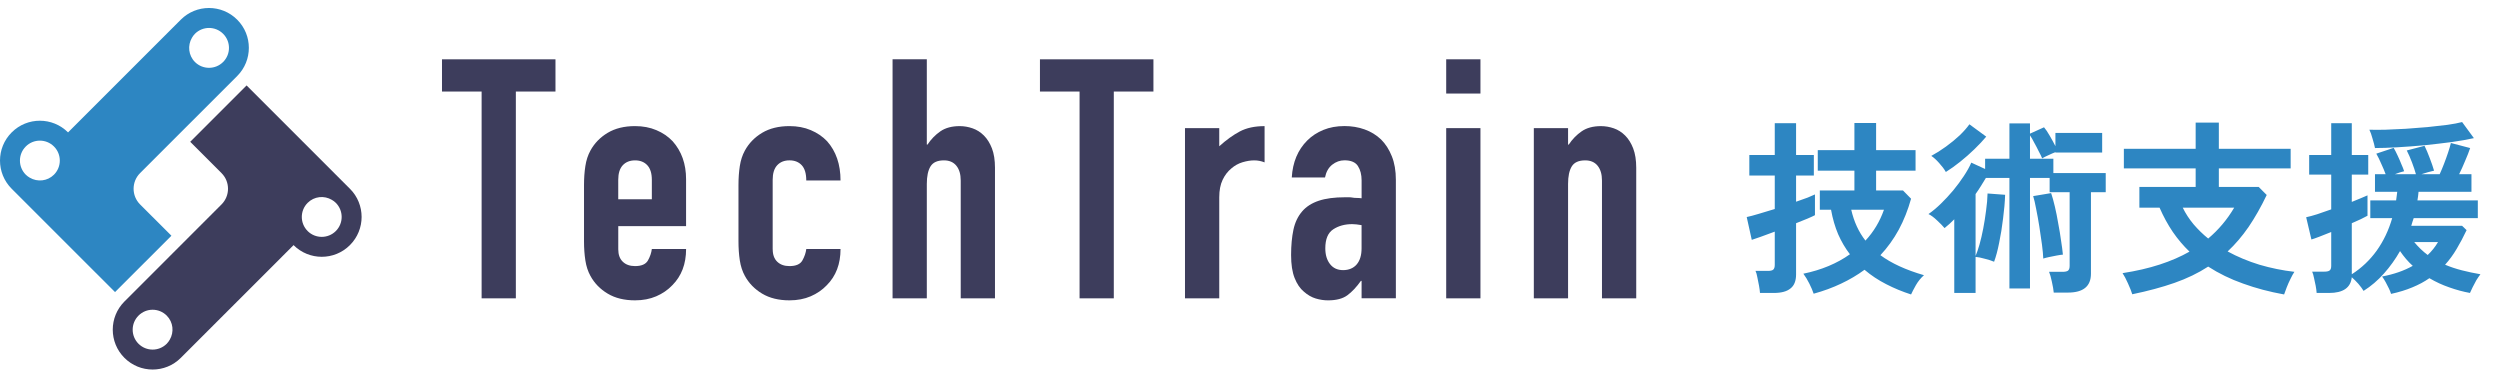 <svg width="242" height="36" viewBox="0 0 242 36" fill="none" xmlns="http://www.w3.org/2000/svg">
<g clip-path="url(#clip0_1189_19747)">
<path d="M13.56 19.788C12.723 18.951 12.723 17.593 13.56 16.757L22.959 7.36C24.466 5.853 24.466 3.41 22.959 1.904C21.451 0.397 19.008 0.397 17.502 1.904L6.587 12.816C5.08 11.309 2.636 11.309 1.131 12.816C-0.377 14.323 -0.377 16.766 1.131 18.272L11.135 28.275L16.592 22.819L13.56 19.788ZM2.883 17.201C2.746 17.119 2.612 17.028 2.495 16.909C1.74 16.154 1.743 14.932 2.495 14.18C3.25 13.425 4.469 13.425 5.224 14.18C5.976 14.932 5.979 16.154 5.224 16.909C4.59 17.543 3.624 17.637 2.884 17.201H2.883ZM18.869 5.999C18.236 5.365 18.145 4.396 18.581 3.656C18.663 3.519 18.754 3.385 18.869 3.271C19.625 2.516 20.846 2.519 21.599 3.271C22.354 4.026 22.354 5.245 21.599 6C20.846 6.752 19.625 6.755 18.869 6V5.999Z" fill="#2D86C2"/>
<path d="M33.873 18.273L23.869 8.27L18.412 13.726L21.444 16.757C22.281 17.594 22.281 18.952 21.444 19.788L12.046 29.185C10.538 30.692 10.538 33.135 12.046 34.641C13.553 36.148 15.996 36.148 17.502 34.641L28.417 23.727C29.924 25.235 32.368 25.235 33.873 23.727C35.381 22.22 35.381 19.777 33.873 18.271V18.273ZM13.409 33.278C12.653 32.523 12.656 31.302 13.409 30.549C14.164 29.794 15.382 29.794 16.138 30.549C16.774 31.186 16.866 32.149 16.429 32.889C16.347 33.026 16.256 33.16 16.138 33.277C15.386 34.029 14.161 34.029 13.409 33.277V33.278ZM29.78 22.365C29.025 21.61 29.028 20.388 29.78 19.636C30.417 18.999 31.383 18.905 32.12 19.344C32.26 19.423 32.391 19.517 32.508 19.636C33.26 20.388 33.263 21.61 32.508 22.365C31.755 23.117 30.531 23.117 29.778 22.365H29.78Z" fill="#3D3D5C"/>
<path d="M46.62 28.879V8.861H42.785V5.742H53.77V8.861H49.934V28.879H46.619H46.62Z" fill="#3D3D5C"/>
<path d="M66.412 21.891H59.848V24.134C59.848 24.654 59.994 25.055 60.287 25.336C60.58 25.618 60.975 25.758 61.474 25.758C62.101 25.758 62.519 25.574 62.724 25.205C62.929 24.837 63.054 24.468 63.098 24.101H66.414C66.414 25.552 65.97 26.721 65.081 27.61C64.648 28.065 64.127 28.423 63.52 28.683C62.914 28.943 62.23 29.073 61.472 29.073C60.433 29.073 59.548 28.858 58.824 28.423C58.097 27.99 57.54 27.416 57.151 26.702C56.912 26.269 56.749 25.77 56.663 25.207C56.576 24.643 56.532 24.026 56.532 23.355V17.927C56.532 17.256 56.575 16.639 56.663 16.075C56.749 15.512 56.912 15.015 57.151 14.58C57.541 13.865 58.099 13.292 58.824 12.857C59.55 12.424 60.433 12.207 61.472 12.207C62.23 12.207 62.919 12.336 63.536 12.598C64.153 12.857 64.678 13.214 65.111 13.67C65.978 14.646 66.412 15.869 66.412 17.343V21.891ZM59.848 19.292H63.098V17.408C63.098 16.78 62.952 16.308 62.659 15.995C62.366 15.68 61.971 15.524 61.472 15.524C60.974 15.524 60.579 15.682 60.285 15.995C59.992 16.309 59.846 16.78 59.846 17.408V19.292H59.848Z" fill="#3D3D5C"/>
<path d="M74.799 24.134C74.799 24.654 74.944 25.055 75.238 25.336C75.531 25.618 75.924 25.758 76.424 25.758C77.052 25.758 77.47 25.574 77.675 25.205C77.88 24.837 78.005 24.468 78.049 24.101H81.364C81.364 25.552 80.921 26.721 80.032 27.61C79.599 28.065 79.077 28.423 78.471 28.683C77.865 28.943 77.181 29.073 76.423 29.073C75.383 29.073 74.499 28.858 73.774 28.423C73.048 27.99 72.49 27.416 72.101 26.702C71.863 26.269 71.7 25.77 71.614 25.207C71.527 24.643 71.484 24.026 71.484 23.355V17.927C71.484 17.256 71.527 16.639 71.614 16.075C71.7 15.512 71.863 15.015 72.101 14.58C72.492 13.865 73.049 13.292 73.774 12.857C74.501 12.424 75.383 12.207 76.423 12.207C77.181 12.207 77.869 12.336 78.486 12.598C79.103 12.857 79.629 13.214 80.062 13.67C80.928 14.646 81.363 15.913 81.363 17.472H78.047C78.047 16.8 77.901 16.308 77.608 15.993C77.315 15.679 76.92 15.522 76.421 15.522C75.923 15.522 75.528 15.68 75.235 15.993C74.941 16.308 74.795 16.779 74.795 17.406V24.133L74.799 24.134Z" fill="#3D3D5C"/>
<path d="M86.4 28.879V5.74H89.716V13.995H89.781C90.128 13.475 90.546 13.047 91.032 12.711C91.52 12.375 92.143 12.208 92.901 12.208C93.313 12.208 93.725 12.278 94.136 12.419C94.548 12.561 94.916 12.793 95.241 13.118C95.566 13.443 95.826 13.861 96.022 14.369C96.216 14.878 96.314 15.501 96.314 16.238V28.879H92.998V17.473C92.998 16.866 92.857 16.389 92.576 16.043C92.293 15.697 91.894 15.523 91.374 15.523C90.745 15.523 90.312 15.718 90.073 16.108C89.835 16.499 89.716 17.062 89.716 17.798V28.879H86.4Z" fill="#3D3D5C"/>
<path d="M104.502 28.879V8.861H100.667V5.742H111.652V8.861H107.816V28.879H104.501H104.502Z" fill="#3D3D5C"/>
<path d="M114.707 28.879V12.403H118.023V14.158C118.694 13.552 119.355 13.075 120.006 12.729C120.656 12.382 121.457 12.209 122.411 12.209V15.719C122.086 15.588 121.75 15.524 121.404 15.524C121.057 15.524 120.683 15.585 120.282 15.704C119.881 15.823 119.519 16.024 119.194 16.305C118.848 16.588 118.565 16.956 118.349 17.41C118.132 17.864 118.024 18.428 118.024 19.099V28.881H114.709L114.707 28.879Z" fill="#3D3D5C"/>
<path d="M131.802 28.878V27.189H131.736C131.303 27.795 130.864 28.261 130.42 28.586C129.975 28.912 129.352 29.074 128.551 29.074C128.161 29.074 127.766 29.015 127.365 28.895C126.964 28.776 126.579 28.553 126.211 28.228C125.842 27.925 125.546 27.486 125.318 26.912C125.09 26.338 124.978 25.596 124.978 24.686C124.978 23.776 125.054 22.937 125.205 22.232C125.356 21.529 125.639 20.938 126.05 20.461C126.441 20.005 126.971 19.665 127.643 19.437C128.314 19.209 129.17 19.095 130.211 19.095H130.568C130.697 19.095 130.817 19.106 130.925 19.127C131.033 19.148 131.164 19.16 131.315 19.16C131.467 19.16 131.63 19.171 131.803 19.192V17.469C131.803 16.905 131.685 16.441 131.446 16.071C131.208 15.704 130.775 15.518 130.147 15.518C129.712 15.518 129.319 15.66 128.96 15.941C128.603 16.223 128.369 16.635 128.261 17.176H125.044C125.131 15.704 125.629 14.511 126.54 13.601C126.973 13.168 127.492 12.826 128.1 12.577C128.706 12.328 129.389 12.203 130.148 12.203C130.841 12.203 131.492 12.311 132.098 12.528C132.704 12.745 133.236 13.071 133.69 13.504C134.124 13.937 134.472 14.479 134.73 15.128C134.99 15.778 135.12 16.536 135.12 17.402V28.874H131.805L131.802 28.878ZM131.802 21.793C131.432 21.728 131.13 21.696 130.892 21.696C130.176 21.696 129.563 21.865 129.054 22.201C128.545 22.536 128.29 23.149 128.29 24.036C128.29 24.665 128.442 25.174 128.746 25.563C129.048 25.953 129.472 26.148 130.013 26.148C130.554 26.148 131.015 25.964 131.329 25.595C131.644 25.227 131.8 24.706 131.8 24.034V21.792L131.802 21.793Z" fill="#3D3D5C"/>
<path d="M139.992 9.055V5.74H143.308V9.055H139.992ZM139.992 28.879V12.403H143.308V28.879H139.992Z" fill="#3D3D5C"/>
<path d="M148.474 28.879V12.403H151.789V13.996H151.855C152.201 13.476 152.617 13.048 153.105 12.712C153.593 12.376 154.214 12.209 154.974 12.209C155.386 12.209 155.798 12.279 156.21 12.42C156.621 12.562 156.989 12.794 157.314 13.119C157.639 13.444 157.899 13.862 158.094 14.37C158.288 14.879 158.387 15.501 158.387 16.238V28.879H155.071V17.474C155.071 16.867 154.93 16.39 154.649 16.044C154.368 15.697 153.967 15.524 153.447 15.524C152.818 15.524 152.385 15.719 152.146 16.109C151.908 16.5 151.789 17.063 151.789 17.799V28.879H148.474Z" fill="#3D3D5C"/>
</g>
<path d="M184.992 28.503C184.159 28.238 183.357 27.906 182.584 27.508C181.824 27.122 181.124 26.657 180.485 26.114C179.797 26.621 179.043 27.067 178.222 27.453C177.414 27.84 176.527 28.165 175.562 28.431C175.465 28.141 175.326 27.815 175.145 27.453C174.964 27.091 174.771 26.772 174.566 26.494C176.316 26.132 177.818 25.505 179.073 24.612C178.627 24.032 178.246 23.387 177.933 22.675C177.631 21.963 177.402 21.173 177.245 20.304H176.159V18.44H179.507V16.521H175.96V14.53H179.507V11.905H181.607V14.53H185.426V16.521H181.607V18.44H184.213L184.992 19.236C184.69 20.322 184.292 21.323 183.797 22.241C183.302 23.146 182.711 23.966 182.023 24.702C183.085 25.486 184.491 26.132 186.241 26.639C185.939 26.904 185.68 27.224 185.462 27.598C185.245 27.984 185.088 28.286 184.992 28.503ZM170.367 28.358C170.355 28.177 170.325 27.948 170.276 27.671C170.228 27.393 170.174 27.122 170.114 26.856C170.065 26.579 170.005 26.367 169.933 26.223H171.127C171.368 26.223 171.537 26.186 171.634 26.114C171.743 26.029 171.797 25.873 171.797 25.643V22.422C171.29 22.615 170.831 22.784 170.421 22.928C170.023 23.073 169.739 23.17 169.571 23.218L169.082 21.01C169.371 20.95 169.758 20.847 170.24 20.702C170.723 20.557 171.242 20.4 171.797 20.232V16.992H169.335V15.001H171.797V11.924H173.86V15.001H175.58V16.992H173.86V19.526C174.283 19.381 174.657 19.248 174.982 19.127C175.308 18.995 175.544 18.892 175.688 18.82V20.829C175.556 20.901 175.32 21.01 174.982 21.155C174.657 21.287 174.283 21.438 173.86 21.607V26.567C173.86 27.194 173.679 27.646 173.317 27.924C172.967 28.214 172.43 28.358 171.706 28.358H170.367ZM180.575 23.29C181.372 22.434 181.969 21.438 182.367 20.304H179.2C179.465 21.462 179.924 22.458 180.575 23.29ZM189.173 28.358V21.227C189.016 21.384 188.859 21.535 188.702 21.68C188.545 21.812 188.388 21.945 188.232 22.078C188.063 21.873 187.821 21.625 187.508 21.336C187.206 21.046 186.928 20.841 186.675 20.72C187.061 20.455 187.459 20.123 187.87 19.725C188.28 19.326 188.678 18.898 189.064 18.44C189.45 17.969 189.794 17.504 190.096 17.046C190.41 16.575 190.651 16.141 190.82 15.743L192.159 16.358V15.363H194.512V11.942H196.503V12.937L197.861 12.322C198.03 12.515 198.217 12.792 198.422 13.154C198.627 13.504 198.808 13.836 198.965 14.15V12.865H203.49V14.765H198.965V14.729C198.772 14.802 198.549 14.898 198.295 15.019C198.054 15.127 197.849 15.23 197.68 15.326C197.607 15.145 197.499 14.922 197.354 14.657C197.221 14.379 197.076 14.102 196.92 13.824C196.775 13.534 196.636 13.293 196.503 13.1V15.363H198.766V16.756H203.834V18.602H202.404V26.494C202.404 27.713 201.662 28.322 200.178 28.322H198.802C198.778 28.045 198.718 27.695 198.621 27.272C198.537 26.862 198.446 26.542 198.35 26.313H199.653C199.894 26.313 200.069 26.277 200.178 26.204C200.286 26.12 200.341 25.963 200.341 25.734V18.602H198.404V17.227H196.503V27.924H194.512V17.227H192.232C192.075 17.492 191.912 17.758 191.743 18.023C191.586 18.277 191.417 18.53 191.236 18.784V24.775C191.357 24.497 191.484 24.129 191.616 23.671C191.749 23.2 191.87 22.681 191.978 22.114C192.087 21.547 192.177 20.974 192.25 20.394C192.334 19.803 192.383 19.248 192.395 18.729L194.096 18.856C194.072 19.568 194.006 20.334 193.897 21.155C193.8 21.975 193.674 22.759 193.517 23.508C193.372 24.244 193.209 24.853 193.028 25.336C192.775 25.227 192.473 25.131 192.123 25.046C191.785 24.95 191.49 24.889 191.236 24.865V28.358H189.173ZM197.788 25.028C197.776 24.678 197.734 24.226 197.662 23.671C197.589 23.115 197.505 22.536 197.408 21.933C197.312 21.33 197.209 20.762 197.101 20.232C197.004 19.701 196.908 19.284 196.811 18.983L198.549 18.693C198.669 19.043 198.79 19.477 198.911 19.996C199.031 20.503 199.14 21.046 199.236 21.625C199.345 22.192 199.436 22.741 199.508 23.272C199.592 23.803 199.653 24.262 199.689 24.648C199.532 24.66 199.327 24.69 199.074 24.738C198.832 24.787 198.591 24.835 198.35 24.883C198.12 24.931 197.933 24.98 197.788 25.028ZM188.358 16.648C188.201 16.37 187.984 16.081 187.707 15.779C187.441 15.477 187.188 15.248 186.947 15.091C187.417 14.838 187.894 14.536 188.376 14.186C188.859 13.836 189.3 13.474 189.698 13.1C190.096 12.714 190.41 12.358 190.639 12.032L192.268 13.227C191.954 13.601 191.574 14.005 191.128 14.44C190.693 14.862 190.235 15.266 189.752 15.652C189.269 16.038 188.805 16.37 188.358 16.648ZM221.101 28.503C219.689 28.25 218.368 27.9 217.137 27.453C215.907 27.019 214.778 26.47 213.753 25.806C212.787 26.434 211.701 26.959 210.495 27.381C209.288 27.803 207.924 28.171 206.404 28.485C206.32 28.208 206.181 27.858 205.988 27.435C205.807 27.025 205.632 26.693 205.463 26.44C206.79 26.235 207.991 25.957 209.065 25.607C210.139 25.257 211.098 24.841 211.943 24.358C211.351 23.791 210.814 23.158 210.332 22.458C209.849 21.746 209.421 20.962 209.047 20.105H207.092V18.096H212.54V16.304H205.59V14.403H212.54V11.869H214.784V14.403H221.735V16.304H214.784V18.096H218.64L219.418 18.874C218.863 20.032 218.278 21.064 217.662 21.969C217.047 22.862 216.371 23.652 215.635 24.34C216.588 24.859 217.614 25.287 218.712 25.625C219.822 25.951 220.95 26.18 222.097 26.313C221.976 26.494 221.849 26.723 221.717 27.001C221.584 27.266 221.463 27.538 221.355 27.815C221.246 28.093 221.162 28.322 221.101 28.503ZM213.753 23.091C214.754 22.247 215.593 21.251 216.269 20.105H211.291C211.569 20.672 211.918 21.209 212.341 21.716C212.763 22.21 213.234 22.669 213.753 23.091ZM231.454 28.449C231.418 28.316 231.352 28.147 231.255 27.942C231.159 27.737 231.05 27.526 230.93 27.309C230.809 27.091 230.694 26.91 230.586 26.766C231.732 26.548 232.721 26.204 233.554 25.734C233.325 25.529 233.108 25.305 232.902 25.064C232.697 24.823 232.504 24.57 232.323 24.304C231.877 25.088 231.358 25.812 230.767 26.476C230.175 27.14 229.518 27.701 228.794 28.159C228.673 27.954 228.504 27.725 228.287 27.471C228.07 27.23 227.859 27.019 227.653 26.838C227.545 27.852 226.815 28.358 225.463 28.358H224.251C224.239 28.165 224.208 27.936 224.16 27.671C224.112 27.417 224.058 27.164 223.997 26.91C223.949 26.657 223.889 26.452 223.816 26.295H224.993C225.234 26.295 225.403 26.259 225.5 26.186C225.608 26.114 225.662 25.963 225.662 25.734V22.458C225.252 22.627 224.872 22.778 224.522 22.91C224.172 23.043 223.913 23.134 223.744 23.182L223.237 21.028C223.527 20.968 223.883 20.871 224.305 20.738C224.739 20.593 225.192 20.437 225.662 20.268V16.901H223.527V15.001H225.662V11.924H227.653V15.001H229.246V16.901H227.653V19.544C227.991 19.411 228.287 19.29 228.54 19.182C228.806 19.073 229.017 18.983 229.174 18.91V20.883C229.017 20.968 228.806 21.076 228.54 21.209C228.275 21.33 227.979 21.462 227.653 21.607V26.548C228.595 25.945 229.397 25.185 230.061 24.268C230.724 23.339 231.225 22.289 231.563 21.118H229.445V19.399H231.943C231.967 19.266 231.985 19.133 231.997 19.001C232.022 18.856 232.04 18.711 232.052 18.566H229.898V16.865H230.93C230.821 16.563 230.682 16.231 230.513 15.869C230.356 15.495 230.193 15.164 230.025 14.874L231.708 14.313C231.828 14.518 231.955 14.765 232.088 15.055C232.221 15.332 232.341 15.61 232.45 15.887C232.571 16.153 232.661 16.382 232.721 16.575C232.456 16.636 232.154 16.732 231.816 16.865H233.862C233.777 16.551 233.651 16.171 233.482 15.725C233.313 15.278 233.144 14.892 232.975 14.566L234.694 14.114C234.851 14.427 235.02 14.826 235.201 15.308C235.382 15.779 235.521 16.183 235.617 16.521C235.461 16.557 235.267 16.605 235.038 16.666C234.809 16.726 234.592 16.793 234.387 16.865H236.16C236.293 16.575 236.432 16.244 236.577 15.869C236.722 15.495 236.854 15.127 236.975 14.765C237.096 14.403 237.186 14.096 237.246 13.842L239.111 14.331C238.99 14.693 238.827 15.109 238.622 15.58C238.429 16.05 238.236 16.479 238.043 16.865H239.237V18.566H234.115C234.091 18.856 234.055 19.133 234.007 19.399H239.853V21.118H233.645C233.608 21.239 233.566 21.366 233.518 21.498C233.482 21.619 233.445 21.74 233.409 21.86H238.332L238.767 22.277C238.465 22.916 238.145 23.52 237.808 24.087C237.482 24.642 237.108 25.155 236.685 25.625C237.204 25.843 237.747 26.023 238.314 26.168C238.881 26.313 239.479 26.44 240.106 26.548C239.986 26.705 239.853 26.898 239.708 27.128C239.575 27.369 239.455 27.598 239.346 27.815C239.237 28.045 239.153 28.226 239.093 28.358C238.429 28.238 237.759 28.057 237.084 27.815C236.42 27.586 235.78 27.291 235.165 26.928C234.682 27.266 234.133 27.562 233.518 27.815C232.914 28.069 232.227 28.28 231.454 28.449ZM229.898 14.331C229.85 14.078 229.771 13.776 229.663 13.426C229.566 13.064 229.463 12.774 229.355 12.557C229.765 12.569 230.278 12.569 230.893 12.557C231.509 12.533 232.166 12.503 232.866 12.467C233.578 12.418 234.278 12.364 234.966 12.304C235.666 12.231 236.311 12.159 236.903 12.086C237.494 12.002 237.97 11.912 238.332 11.815L239.473 13.372C238.881 13.504 238.163 13.631 237.319 13.752C236.486 13.86 235.611 13.963 234.694 14.059C233.777 14.144 232.896 14.21 232.052 14.258C231.219 14.307 230.501 14.331 229.898 14.331ZM235.002 24.684C235.388 24.322 235.72 23.906 235.998 23.435H233.699C234.097 23.918 234.531 24.334 235.002 24.684Z" fill="#2D86C2"/>
<defs>
<clipPath id="clip0_1189_19747">
<rect width="240.059" height="35" fill="white" transform="translate(0 0.773)"/>
</clipPath>
</defs>
</svg>
